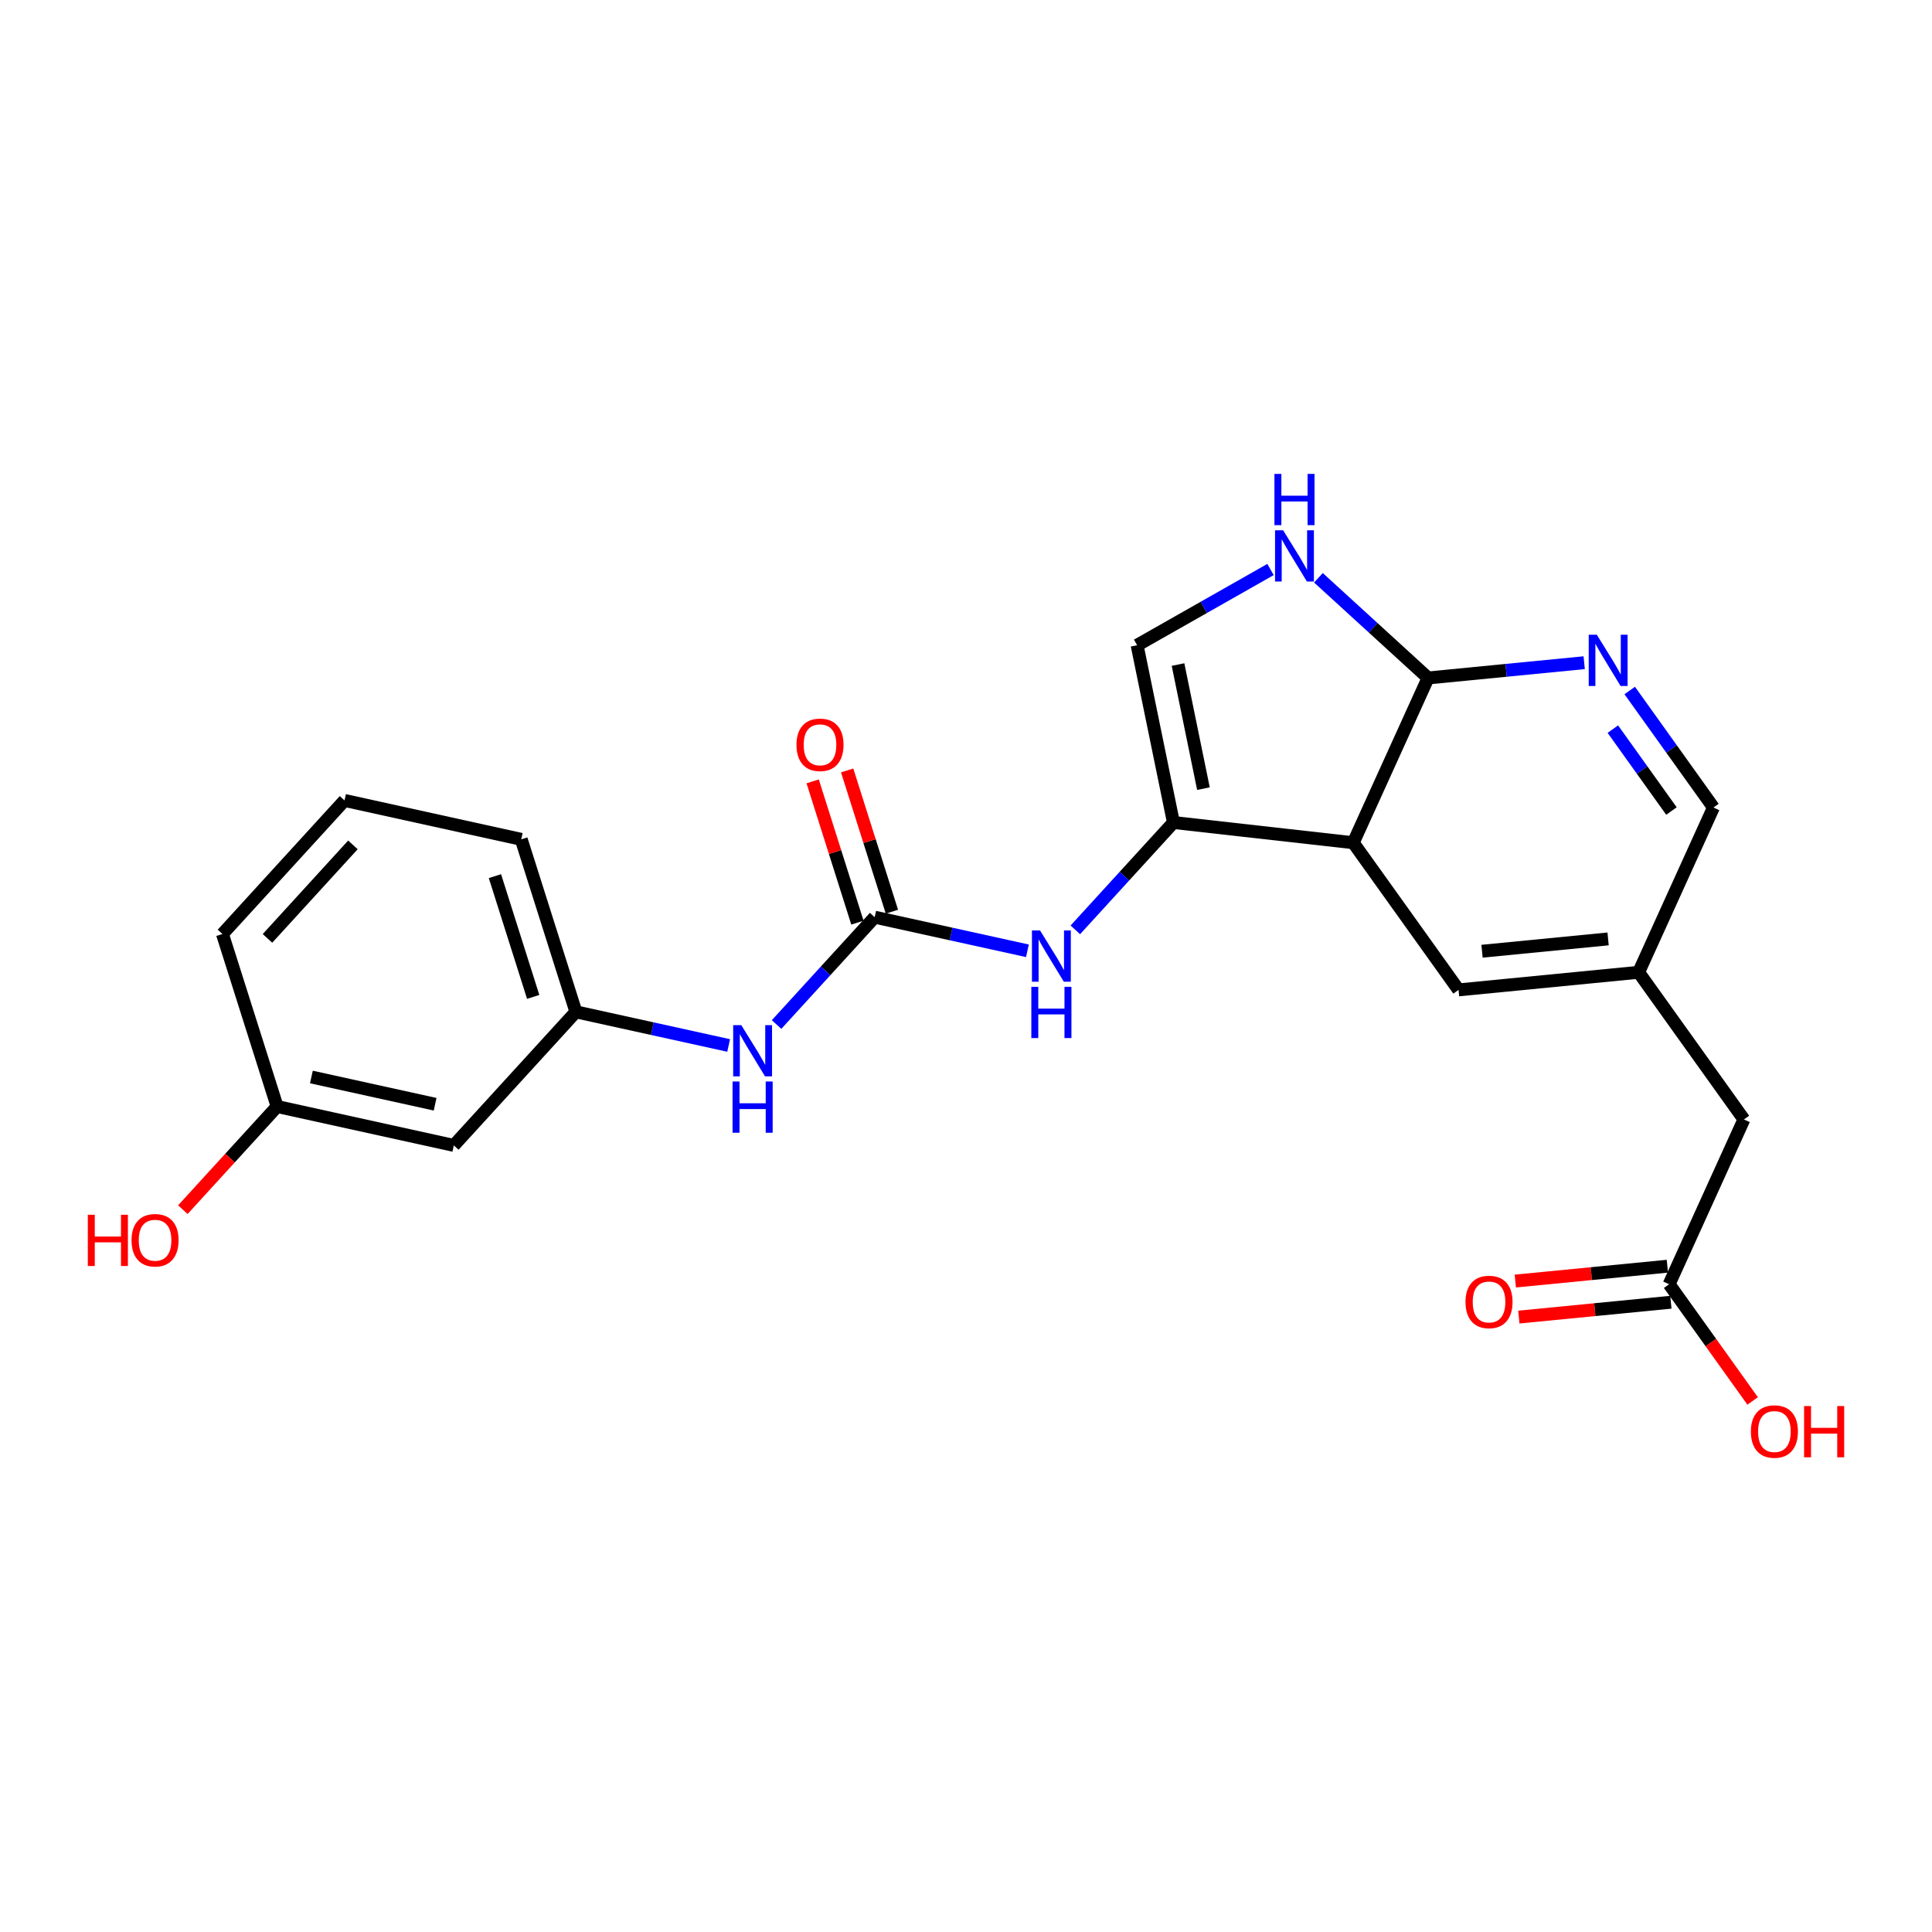 <?xml version='1.0' encoding='iso-8859-1'?>
<svg version='1.1' baseProfile='full'
              xmlns='http://www.w3.org/2000/svg'
                      xmlns:rdkit='http://www.rdkit.org/xml'
                      xmlns:xlink='http://www.w3.org/1999/xlink'
                  xml:space='preserve'
width='300px' height='300px' viewBox='0 0 300 300'>
<!-- END OF HEADER -->
<rect style='opacity:1.0;fill:#FFFFFF;stroke:none' width='300' height='300' x='0' y='0'> </rect>
<rect style='opacity:1.0;fill:#FFFFFF;stroke:none' width='300' height='300' x='0' y='0'> </rect>
<path class='bond-0 atom-0 atom-1' d='M 235.844,204.516 L 247.649,203.363' style='fill:none;fill-rule:evenodd;stroke:#FF0000;stroke-width:2.0px;stroke-linecap:butt;stroke-linejoin:miter;stroke-opacity:1' />
<path class='bond-0 atom-0 atom-1' d='M 247.649,203.363 L 259.453,202.209' style='fill:none;fill-rule:evenodd;stroke:#000000;stroke-width:2.0px;stroke-linecap:butt;stroke-linejoin:miter;stroke-opacity:1' />
<path class='bond-0 atom-0 atom-1' d='M 235.297,198.923 L 247.102,197.77' style='fill:none;fill-rule:evenodd;stroke:#FF0000;stroke-width:2.0px;stroke-linecap:butt;stroke-linejoin:miter;stroke-opacity:1' />
<path class='bond-0 atom-0 atom-1' d='M 247.102,197.77 L 258.907,196.616' style='fill:none;fill-rule:evenodd;stroke:#000000;stroke-width:2.0px;stroke-linecap:butt;stroke-linejoin:miter;stroke-opacity:1' />
<path class='bond-1 atom-1 atom-2' d='M 259.18,199.413 L 265.664,208.475' style='fill:none;fill-rule:evenodd;stroke:#000000;stroke-width:2.0px;stroke-linecap:butt;stroke-linejoin:miter;stroke-opacity:1' />
<path class='bond-1 atom-1 atom-2' d='M 265.664,208.475 L 272.148,217.538' style='fill:none;fill-rule:evenodd;stroke:#FF0000;stroke-width:2.0px;stroke-linecap:butt;stroke-linejoin:miter;stroke-opacity:1' />
<path class='bond-2 atom-1 atom-3' d='M 259.18,199.413 L 270.796,173.828' style='fill:none;fill-rule:evenodd;stroke:#000000;stroke-width:2.0px;stroke-linecap:butt;stroke-linejoin:miter;stroke-opacity:1' />
<path class='bond-3 atom-3 atom-4' d='M 270.796,173.828 L 254.447,150.977' style='fill:none;fill-rule:evenodd;stroke:#000000;stroke-width:2.0px;stroke-linecap:butt;stroke-linejoin:miter;stroke-opacity:1' />
<path class='bond-4 atom-4 atom-5' d='M 254.447,150.977 L 226.482,153.709' style='fill:none;fill-rule:evenodd;stroke:#000000;stroke-width:2.0px;stroke-linecap:butt;stroke-linejoin:miter;stroke-opacity:1' />
<path class='bond-4 atom-4 atom-5' d='M 249.705,145.794 L 230.13,147.707' style='fill:none;fill-rule:evenodd;stroke:#000000;stroke-width:2.0px;stroke-linecap:butt;stroke-linejoin:miter;stroke-opacity:1' />
<path class='bond-23 atom-23 atom-4' d='M 266.062,125.392 L 254.447,150.977' style='fill:none;fill-rule:evenodd;stroke:#000000;stroke-width:2.0px;stroke-linecap:butt;stroke-linejoin:miter;stroke-opacity:1' />
<path class='bond-5 atom-5 atom-6' d='M 226.482,153.709 L 210.133,130.858' style='fill:none;fill-rule:evenodd;stroke:#000000;stroke-width:2.0px;stroke-linecap:butt;stroke-linejoin:miter;stroke-opacity:1' />
<path class='bond-6 atom-6 atom-7' d='M 210.133,130.858 L 182.211,127.717' style='fill:none;fill-rule:evenodd;stroke:#000000;stroke-width:2.0px;stroke-linecap:butt;stroke-linejoin:miter;stroke-opacity:1' />
<path class='bond-24 atom-21 atom-6' d='M 221.749,105.273 L 210.133,130.858' style='fill:none;fill-rule:evenodd;stroke:#000000;stroke-width:2.0px;stroke-linecap:butt;stroke-linejoin:miter;stroke-opacity:1' />
<path class='bond-7 atom-7 atom-8' d='M 182.211,127.717 L 174.595,136.052' style='fill:none;fill-rule:evenodd;stroke:#000000;stroke-width:2.0px;stroke-linecap:butt;stroke-linejoin:miter;stroke-opacity:1' />
<path class='bond-7 atom-7 atom-8' d='M 174.595,136.052 L 166.978,144.388' style='fill:none;fill-rule:evenodd;stroke:#0000FF;stroke-width:2.0px;stroke-linecap:butt;stroke-linejoin:miter;stroke-opacity:1' />
<path class='bond-18 atom-7 atom-19' d='M 182.211,127.717 L 176.57,100.191' style='fill:none;fill-rule:evenodd;stroke:#000000;stroke-width:2.0px;stroke-linecap:butt;stroke-linejoin:miter;stroke-opacity:1' />
<path class='bond-18 atom-7 atom-19' d='M 186.87,122.46 L 182.922,103.192' style='fill:none;fill-rule:evenodd;stroke:#000000;stroke-width:2.0px;stroke-linecap:butt;stroke-linejoin:miter;stroke-opacity:1' />
<path class='bond-8 atom-8 atom-9' d='M 159.538,147.64 L 147.678,145.029' style='fill:none;fill-rule:evenodd;stroke:#0000FF;stroke-width:2.0px;stroke-linecap:butt;stroke-linejoin:miter;stroke-opacity:1' />
<path class='bond-8 atom-8 atom-9' d='M 147.678,145.029 L 135.818,142.417' style='fill:none;fill-rule:evenodd;stroke:#000000;stroke-width:2.0px;stroke-linecap:butt;stroke-linejoin:miter;stroke-opacity:1' />
<path class='bond-9 atom-9 atom-10' d='M 138.496,141.568 L 135.021,130.601' style='fill:none;fill-rule:evenodd;stroke:#000000;stroke-width:2.0px;stroke-linecap:butt;stroke-linejoin:miter;stroke-opacity:1' />
<path class='bond-9 atom-9 atom-10' d='M 135.021,130.601 L 131.546,119.633' style='fill:none;fill-rule:evenodd;stroke:#FF0000;stroke-width:2.0px;stroke-linecap:butt;stroke-linejoin:miter;stroke-opacity:1' />
<path class='bond-9 atom-9 atom-10' d='M 133.139,143.266 L 129.664,132.298' style='fill:none;fill-rule:evenodd;stroke:#000000;stroke-width:2.0px;stroke-linecap:butt;stroke-linejoin:miter;stroke-opacity:1' />
<path class='bond-9 atom-9 atom-10' d='M 129.664,132.298 L 126.189,121.33' style='fill:none;fill-rule:evenodd;stroke:#FF0000;stroke-width:2.0px;stroke-linecap:butt;stroke-linejoin:miter;stroke-opacity:1' />
<path class='bond-10 atom-9 atom-11' d='M 135.818,142.417 L 128.201,150.753' style='fill:none;fill-rule:evenodd;stroke:#000000;stroke-width:2.0px;stroke-linecap:butt;stroke-linejoin:miter;stroke-opacity:1' />
<path class='bond-10 atom-9 atom-11' d='M 128.201,150.753 L 120.585,159.089' style='fill:none;fill-rule:evenodd;stroke:#0000FF;stroke-width:2.0px;stroke-linecap:butt;stroke-linejoin:miter;stroke-opacity:1' />
<path class='bond-11 atom-11 atom-12' d='M 113.144,162.341 L 101.284,159.729' style='fill:none;fill-rule:evenodd;stroke:#0000FF;stroke-width:2.0px;stroke-linecap:butt;stroke-linejoin:miter;stroke-opacity:1' />
<path class='bond-11 atom-11 atom-12' d='M 101.284,159.729 L 89.424,157.118' style='fill:none;fill-rule:evenodd;stroke:#000000;stroke-width:2.0px;stroke-linecap:butt;stroke-linejoin:miter;stroke-opacity:1' />
<path class='bond-12 atom-12 atom-13' d='M 89.424,157.118 L 80.937,130.332' style='fill:none;fill-rule:evenodd;stroke:#000000;stroke-width:2.0px;stroke-linecap:butt;stroke-linejoin:miter;stroke-opacity:1' />
<path class='bond-12 atom-12 atom-13' d='M 82.794,154.797 L 76.853,136.047' style='fill:none;fill-rule:evenodd;stroke:#000000;stroke-width:2.0px;stroke-linecap:butt;stroke-linejoin:miter;stroke-opacity:1' />
<path class='bond-25 atom-18 atom-12' d='M 70.471,177.86 L 89.424,157.118' style='fill:none;fill-rule:evenodd;stroke:#000000;stroke-width:2.0px;stroke-linecap:butt;stroke-linejoin:miter;stroke-opacity:1' />
<path class='bond-13 atom-13 atom-14' d='M 80.937,130.332 L 53.496,124.29' style='fill:none;fill-rule:evenodd;stroke:#000000;stroke-width:2.0px;stroke-linecap:butt;stroke-linejoin:miter;stroke-opacity:1' />
<path class='bond-14 atom-14 atom-15' d='M 53.496,124.29 L 34.543,145.033' style='fill:none;fill-rule:evenodd;stroke:#000000;stroke-width:2.0px;stroke-linecap:butt;stroke-linejoin:miter;stroke-opacity:1' />
<path class='bond-14 atom-14 atom-15' d='M 54.802,131.192 L 41.535,145.712' style='fill:none;fill-rule:evenodd;stroke:#000000;stroke-width:2.0px;stroke-linecap:butt;stroke-linejoin:miter;stroke-opacity:1' />
<path class='bond-15 atom-15 atom-16' d='M 34.543,145.033 L 43.031,171.818' style='fill:none;fill-rule:evenodd;stroke:#000000;stroke-width:2.0px;stroke-linecap:butt;stroke-linejoin:miter;stroke-opacity:1' />
<path class='bond-16 atom-16 atom-17' d='M 43.031,171.818 L 35.713,179.826' style='fill:none;fill-rule:evenodd;stroke:#000000;stroke-width:2.0px;stroke-linecap:butt;stroke-linejoin:miter;stroke-opacity:1' />
<path class='bond-16 atom-16 atom-17' d='M 35.713,179.826 L 28.396,187.835' style='fill:none;fill-rule:evenodd;stroke:#FF0000;stroke-width:2.0px;stroke-linecap:butt;stroke-linejoin:miter;stroke-opacity:1' />
<path class='bond-17 atom-16 atom-18' d='M 43.031,171.818 L 70.471,177.86' style='fill:none;fill-rule:evenodd;stroke:#000000;stroke-width:2.0px;stroke-linecap:butt;stroke-linejoin:miter;stroke-opacity:1' />
<path class='bond-17 atom-16 atom-18' d='M 48.355,167.236 L 67.564,171.466' style='fill:none;fill-rule:evenodd;stroke:#000000;stroke-width:2.0px;stroke-linecap:butt;stroke-linejoin:miter;stroke-opacity:1' />
<path class='bond-19 atom-19 atom-20' d='M 176.57,100.191 L 186.928,94.311' style='fill:none;fill-rule:evenodd;stroke:#000000;stroke-width:2.0px;stroke-linecap:butt;stroke-linejoin:miter;stroke-opacity:1' />
<path class='bond-19 atom-19 atom-20' d='M 186.928,94.311 L 197.286,88.432' style='fill:none;fill-rule:evenodd;stroke:#0000FF;stroke-width:2.0px;stroke-linecap:butt;stroke-linejoin:miter;stroke-opacity:1' />
<path class='bond-20 atom-20 atom-21' d='M 204.726,89.719 L 213.237,97.496' style='fill:none;fill-rule:evenodd;stroke:#0000FF;stroke-width:2.0px;stroke-linecap:butt;stroke-linejoin:miter;stroke-opacity:1' />
<path class='bond-20 atom-20 atom-21' d='M 213.237,97.496 L 221.749,105.273' style='fill:none;fill-rule:evenodd;stroke:#000000;stroke-width:2.0px;stroke-linecap:butt;stroke-linejoin:miter;stroke-opacity:1' />
<path class='bond-21 atom-21 atom-22' d='M 221.749,105.273 L 233.871,104.089' style='fill:none;fill-rule:evenodd;stroke:#000000;stroke-width:2.0px;stroke-linecap:butt;stroke-linejoin:miter;stroke-opacity:1' />
<path class='bond-21 atom-21 atom-22' d='M 233.871,104.089 L 245.993,102.904' style='fill:none;fill-rule:evenodd;stroke:#0000FF;stroke-width:2.0px;stroke-linecap:butt;stroke-linejoin:miter;stroke-opacity:1' />
<path class='bond-22 atom-22 atom-23' d='M 253.062,107.222 L 259.562,116.307' style='fill:none;fill-rule:evenodd;stroke:#0000FF;stroke-width:2.0px;stroke-linecap:butt;stroke-linejoin:miter;stroke-opacity:1' />
<path class='bond-22 atom-22 atom-23' d='M 259.562,116.307 L 266.062,125.392' style='fill:none;fill-rule:evenodd;stroke:#000000;stroke-width:2.0px;stroke-linecap:butt;stroke-linejoin:miter;stroke-opacity:1' />
<path class='bond-22 atom-22 atom-23' d='M 250.442,113.217 L 254.992,119.577' style='fill:none;fill-rule:evenodd;stroke:#0000FF;stroke-width:2.0px;stroke-linecap:butt;stroke-linejoin:miter;stroke-opacity:1' />
<path class='bond-22 atom-22 atom-23' d='M 254.992,119.577 L 259.542,125.936' style='fill:none;fill-rule:evenodd;stroke:#000000;stroke-width:2.0px;stroke-linecap:butt;stroke-linejoin:miter;stroke-opacity:1' />
<path  class='atom-0' d='M 227.563 202.168
Q 227.563 200.257, 228.507 199.19
Q 229.451 198.122, 231.215 198.122
Q 232.98 198.122, 233.924 199.19
Q 234.868 200.257, 234.868 202.168
Q 234.868 204.101, 233.913 205.203
Q 232.958 206.293, 231.215 206.293
Q 229.462 206.293, 228.507 205.203
Q 227.563 204.112, 227.563 202.168
M 231.215 205.394
Q 232.429 205.394, 233.081 204.584
Q 233.744 203.764, 233.744 202.168
Q 233.744 200.606, 233.081 199.819
Q 232.429 199.021, 231.215 199.021
Q 230.002 199.021, 229.339 199.808
Q 228.687 200.595, 228.687 202.168
Q 228.687 203.775, 229.339 204.584
Q 230.002 205.394, 231.215 205.394
' fill='#FF0000'/>
<path  class='atom-2' d='M 271.876 222.287
Q 271.876 220.376, 272.82 219.308
Q 273.765 218.241, 275.529 218.241
Q 277.294 218.241, 278.238 219.308
Q 279.182 220.376, 279.182 222.287
Q 279.182 224.22, 278.227 225.321
Q 277.271 226.412, 275.529 226.412
Q 273.776 226.412, 272.82 225.321
Q 271.876 224.231, 271.876 222.287
M 275.529 225.512
Q 276.743 225.512, 277.395 224.703
Q 278.058 223.883, 278.058 222.287
Q 278.058 220.725, 277.395 219.938
Q 276.743 219.14, 275.529 219.14
Q 274.315 219.14, 273.652 219.927
Q 273 220.713, 273 222.287
Q 273 223.894, 273.652 224.703
Q 274.315 225.512, 275.529 225.512
' fill='#FF0000'/>
<path  class='atom-2' d='M 280.137 218.331
L 281.216 218.331
L 281.216 221.714
L 285.285 221.714
L 285.285 218.331
L 286.364 218.331
L 286.364 226.288
L 285.285 226.288
L 285.285 222.613
L 281.216 222.613
L 281.216 226.288
L 280.137 226.288
L 280.137 218.331
' fill='#FF0000'/>
<path  class='atom-8' d='M 161.499 144.481
L 164.107 148.696
Q 164.365 149.111, 164.781 149.864
Q 165.197 150.617, 165.219 150.662
L 165.219 144.481
L 166.276 144.481
L 166.276 152.438
L 165.186 152.438
L 162.387 147.83
Q 162.061 147.291, 161.713 146.673
Q 161.376 146.054, 161.274 145.863
L 161.274 152.438
L 160.24 152.438
L 160.24 144.481
L 161.499 144.481
' fill='#0000FF'/>
<path  class='atom-8' d='M 160.145 153.234
L 161.224 153.234
L 161.224 156.617
L 165.292 156.617
L 165.292 153.234
L 166.371 153.234
L 166.371 161.191
L 165.292 161.191
L 165.292 157.516
L 161.224 157.516
L 161.224 161.191
L 160.145 161.191
L 160.145 153.234
' fill='#0000FF'/>
<path  class='atom-10' d='M 123.678 115.654
Q 123.678 113.744, 124.622 112.676
Q 125.566 111.608, 127.33 111.608
Q 129.095 111.608, 130.039 112.676
Q 130.983 113.744, 130.983 115.654
Q 130.983 117.587, 130.028 118.689
Q 129.073 119.779, 127.33 119.779
Q 125.577 119.779, 124.622 118.689
Q 123.678 117.599, 123.678 115.654
M 127.33 118.88
Q 128.544 118.88, 129.196 118.071
Q 129.859 117.25, 129.859 115.654
Q 129.859 114.092, 129.196 113.305
Q 128.544 112.507, 127.33 112.507
Q 126.117 112.507, 125.454 113.294
Q 124.802 114.081, 124.802 115.654
Q 124.802 117.261, 125.454 118.071
Q 126.117 118.88, 127.33 118.88
' fill='#FF0000'/>
<path  class='atom-11' d='M 115.106 159.181
L 117.713 163.396
Q 117.972 163.812, 118.388 164.565
Q 118.803 165.318, 118.826 165.363
L 118.826 159.181
L 119.882 159.181
L 119.882 167.139
L 118.792 167.139
L 115.994 162.531
Q 115.668 161.991, 115.319 161.373
Q 114.982 160.755, 114.881 160.564
L 114.881 167.139
L 113.847 167.139
L 113.847 159.181
L 115.106 159.181
' fill='#0000FF'/>
<path  class='atom-11' d='M 113.751 167.934
L 114.83 167.934
L 114.83 171.317
L 118.899 171.317
L 118.899 167.934
L 119.978 167.934
L 119.978 175.892
L 118.899 175.892
L 118.899 172.216
L 114.83 172.216
L 114.83 175.892
L 113.751 175.892
L 113.751 167.934
' fill='#0000FF'/>
<path  class='atom-17' d='M 13.636 188.627
L 14.715 188.627
L 14.715 192.01
L 18.784 192.01
L 18.784 188.627
L 19.863 188.627
L 19.863 196.584
L 18.784 196.584
L 18.784 192.909
L 14.715 192.909
L 14.715 196.584
L 13.636 196.584
L 13.636 188.627
' fill='#FF0000'/>
<path  class='atom-17' d='M 20.425 192.583
Q 20.425 190.673, 21.369 189.605
Q 22.313 188.537, 24.078 188.537
Q 25.842 188.537, 26.786 189.605
Q 27.73 190.673, 27.73 192.583
Q 27.73 194.516, 26.775 195.618
Q 25.82 196.708, 24.078 196.708
Q 22.324 196.708, 21.369 195.618
Q 20.425 194.528, 20.425 192.583
M 24.078 195.809
Q 25.291 195.809, 25.943 195
Q 26.606 194.179, 26.606 192.583
Q 26.606 191.021, 25.943 190.234
Q 25.291 189.436, 24.078 189.436
Q 22.864 189.436, 22.201 190.223
Q 21.549 191.01, 21.549 192.583
Q 21.549 194.191, 22.201 195
Q 22.864 195.809, 24.078 195.809
' fill='#FF0000'/>
<path  class='atom-20' d='M 199.247 82.341
L 201.854 86.556
Q 202.113 86.972, 202.529 87.725
Q 202.944 88.478, 202.967 88.523
L 202.967 82.341
L 204.023 82.341
L 204.023 90.299
L 202.933 90.299
L 200.135 85.691
Q 199.809 85.151, 199.46 84.533
Q 199.123 83.915, 199.022 83.724
L 199.022 90.299
L 197.988 90.299
L 197.988 82.341
L 199.247 82.341
' fill='#0000FF'/>
<path  class='atom-20' d='M 197.893 73.588
L 198.971 73.588
L 198.971 76.971
L 203.04 76.971
L 203.04 73.588
L 204.119 73.588
L 204.119 81.546
L 203.04 81.546
L 203.04 77.871
L 198.971 77.871
L 198.971 81.546
L 197.893 81.546
L 197.893 73.588
' fill='#0000FF'/>
<path  class='atom-22' d='M 247.954 98.562
L 250.562 102.776
Q 250.82 103.192, 251.236 103.945
Q 251.652 104.698, 251.674 104.743
L 251.674 98.562
L 252.731 98.562
L 252.731 106.519
L 251.641 106.519
L 248.842 101.911
Q 248.516 101.372, 248.168 100.753
Q 247.831 100.135, 247.73 99.944
L 247.73 106.519
L 246.696 106.519
L 246.696 98.562
L 247.954 98.562
' fill='#0000FF'/>
</svg>
